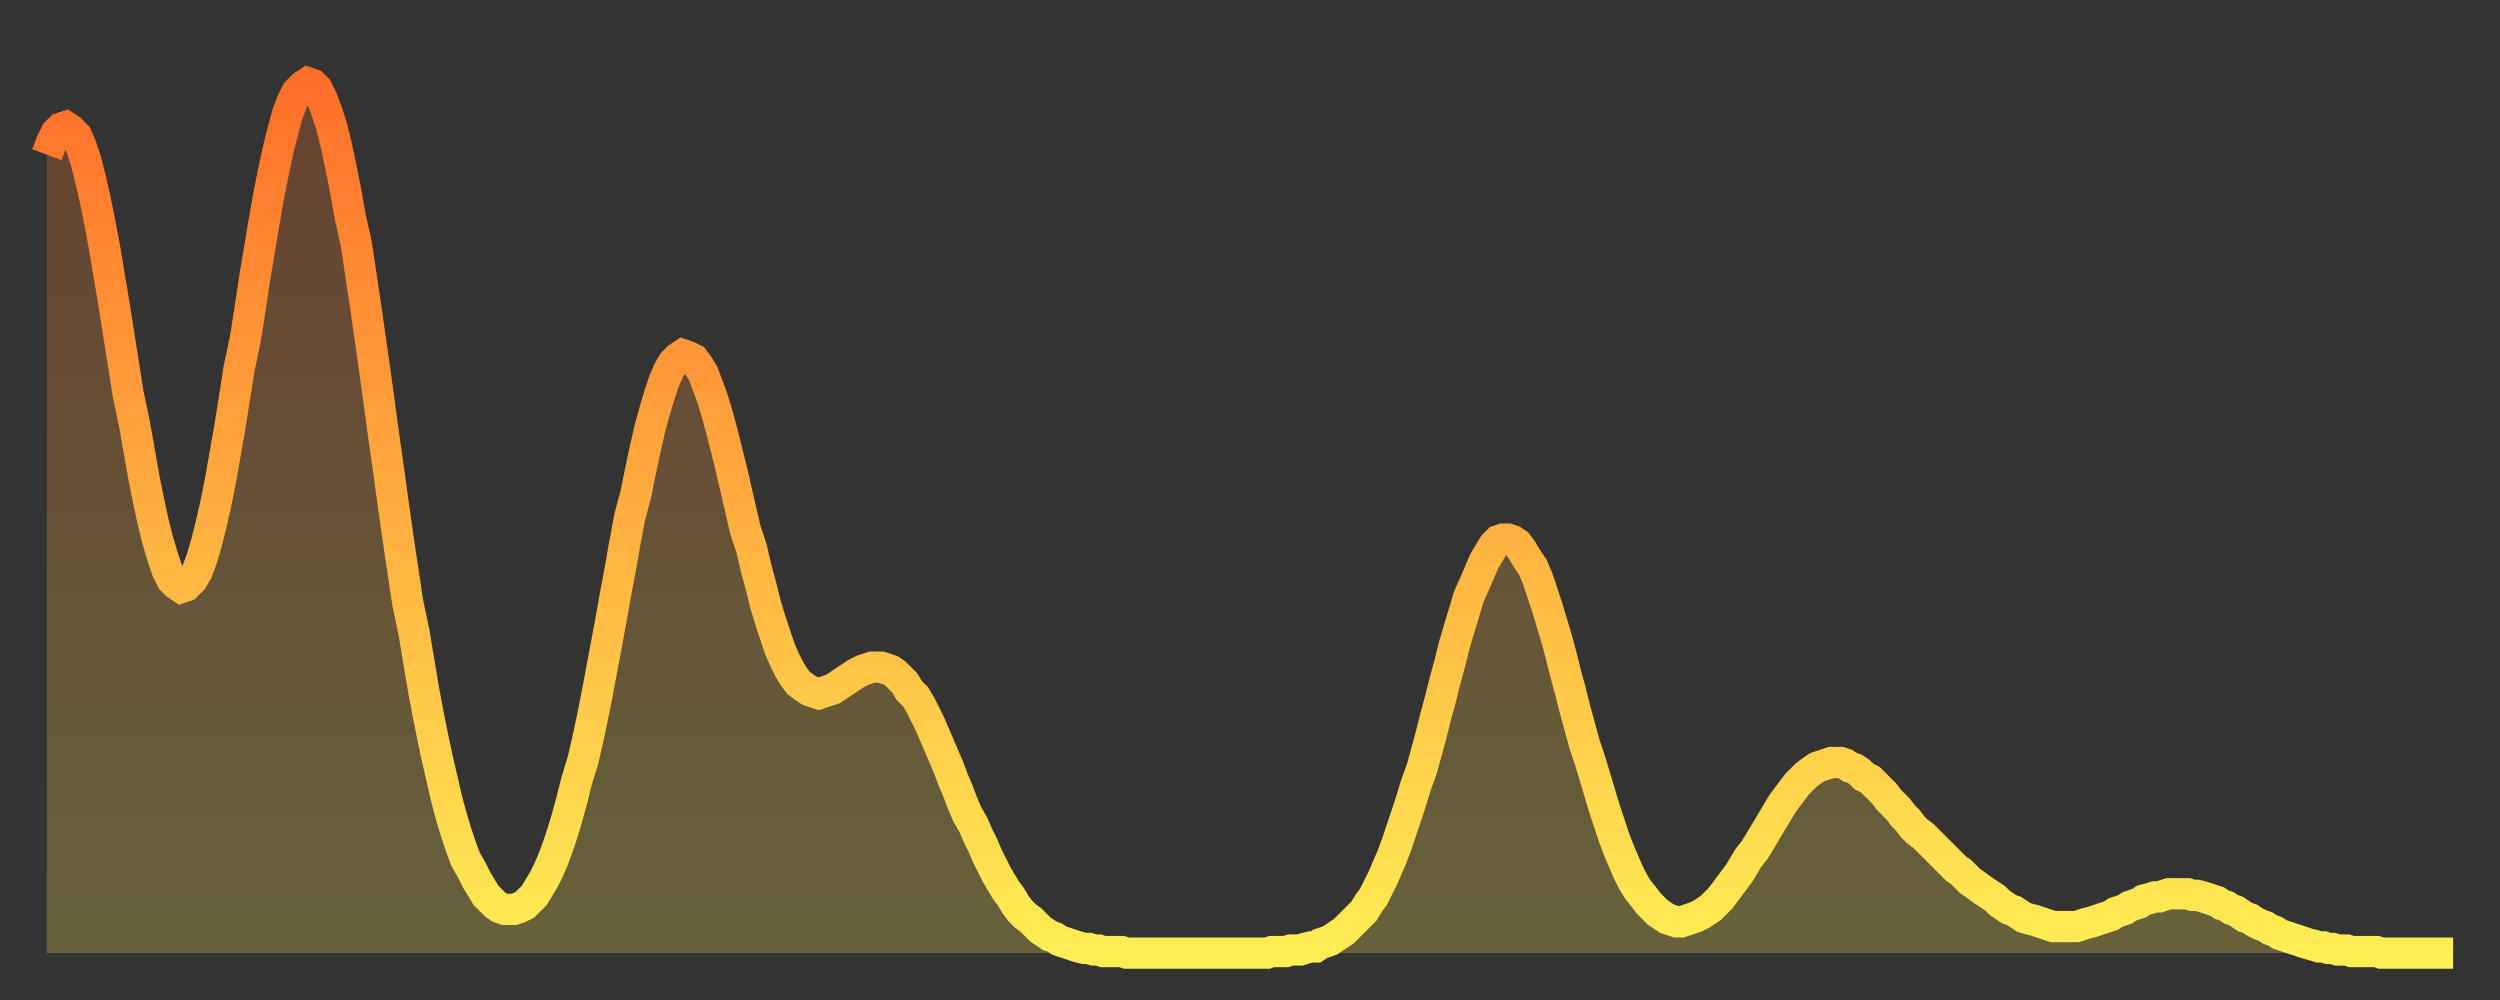<?xml version="1.0" encoding="utf-8" ?>
<svg baseProfile="full" height="64" version="1.1" width="160" xmlns="http://www.w3.org/2000/svg" xmlns:ev="http://www.w3.org/2001/xml-events" xmlns:xlink="http://www.w3.org/1999/xlink"><rect width="100%" height="100%" fill="#333333" stroke="none"/><defs><linearGradient id="id1529380" x1="0" x2="0" y1="0" y2="1"><stop offset="0%" stop-color="#ff6f2a" /><stop offset="50%" stop-color="#ffaf40" /><stop offset="100%" stop-color="#ffee55" /></linearGradient></defs><g transform="translate(3,3)"><g><path d="M 0.0 6.9 0.3 6.1 0.6 5.5 0.9 5.2 1.2 5.1 1.5 5.3 1.9 5.7 2.2 6.4 2.5 7.3 2.8 8.5 3.1 9.8 3.4 11.3 3.7 12.9 4.0 14.7 4.3 16.5 4.6 18.4 4.9 20.3 5.2 22.2 5.6 24.1 5.9 25.8 6.2 27.5 6.5 29.0 6.8 30.4 7.1 31.6 7.4 32.6 7.7 33.5 8.0 34.1 8.3 34.4 8.6 34.6 8.9 34.5 9.3 34.1 9.6 33.6 9.9 32.8 10.2 31.8 10.5 30.6 10.8 29.3 11.1 27.8 11.4 26.1 11.7 24.4 12.0 22.5 12.3 20.6 12.7 18.7 13.0 16.8 13.3 14.8 13.6 13.0 13.9 11.2 14.2 9.5 14.5 8.0 14.8 6.6 15.1 5.4 15.4 4.3 15.7 3.5 16.0 2.9 16.4 2.5 16.7 2.3 17.0 2.4 17.3 2.7 17.6 3.3 17.9 4.1 18.2 5.0 18.5 6.2 18.8 7.6 19.1 9.1 19.4 10.8 19.8 12.6 20.1 14.6 20.4 16.6 20.7 18.7 21.0 20.8 21.3 23.0 21.6 25.2 21.9 27.3 22.2 29.5 22.5 31.6 22.8 33.6 23.1 35.6 23.5 37.5 23.8 39.3 24.1 41.1 24.4 42.7 24.7 44.2 25.0 45.6 25.3 46.9 25.6 48.2 25.9 49.3 26.2 50.3 26.5 51.2 26.8 52.0 27.2 52.7 27.5 53.3 27.8 53.8 28.1 54.3 28.4 54.6 28.7 54.9 29.0 55.1 29.3 55.2 29.6 55.2 29.9 55.2 30.2 55.1 30.6 54.9 30.9 54.6 31.2 54.3 31.5 53.8 31.8 53.3 32.1 52.7 32.4 52.0 32.7 51.2 33.0 50.3 33.3 49.3 33.6 48.2 33.9 47.0 34.3 45.7 34.6 44.4 34.9 43.0 35.2 41.5 35.5 39.9 35.8 38.3 36.1 36.7 36.4 35.0 36.7 33.4 37.0 31.7 37.3 30.1 37.7 28.6 38.0 27.1 38.3 25.7 38.6 24.4 38.9 23.3 39.2 22.3 39.5 21.4 39.8 20.7 40.1 20.2 40.4 19.9 40.7 19.7 41.0 19.8 41.4 20.0 41.7 20.4 42.0 20.9 42.3 21.7 42.6 22.5 42.9 23.5 43.2 24.6 43.5 25.8 43.8 27.0 44.1 28.3 44.4 29.6 44.7 30.9 45.1 32.1 45.4 33.4 45.7 34.5 46.0 35.7 46.3 36.7 46.6 37.6 46.9 38.5 47.2 39.2 47.5 39.8 47.8 40.3 48.1 40.7 48.5 41.0 48.8 41.2 49.1 41.3 49.4 41.4 49.7 41.3 50.0 41.2 50.3 41.1 50.6 40.9 50.9 40.7 51.2 40.5 51.5 40.3 51.8 40.1 52.2 39.9 52.5 39.8 52.8 39.7 53.1 39.7 53.4 39.7 53.7 39.8 54.0 39.9 54.3 40.1 54.6 40.4 54.9 40.7 55.2 41.2 55.6 41.6 55.9 42.1 56.2 42.7 56.5 43.3 56.8 44.0 57.1 44.7 57.4 45.4 57.7 46.1 58.0 46.9 58.3 47.6 58.6 48.4 58.9 49.1 59.3 49.8 59.6 50.5 59.9 51.1 60.2 51.8 60.5 52.4 60.8 53.0 61.1 53.5 61.4 54.0 61.7 54.4 62.0 54.9 62.3 55.3 62.6 55.6 63.0 55.9 63.3 56.2 63.6 56.5 63.9 56.7 64.2 56.9 64.5 57.0 64.8 57.2 65.1 57.3 65.4 57.4 65.7 57.5 66.0 57.6 66.4 57.7 66.7 57.7 67.0 57.8 67.3 57.8 67.6 57.9 67.9 57.9 68.2 57.9 68.5 57.9 68.8 57.9 69.1 58.0 69.4 58.0 69.7 58.0 70.1 58.0 70.4 58.0 70.7 58.0 71.0 58.0 71.3 58.0 71.6 58.0 71.9 58.0 72.2 58.0 72.5 58.0 72.8 58.0 73.1 58.0 73.5 58.0 73.8 58.0 74.1 58.0 74.4 58.0 74.7 58.0 75.0 58.0 75.3 58.0 75.6 58.0 75.9 58.0 76.2 58.0 76.5 58.0 76.8 58.0 77.2 58.0 77.5 58.0 77.8 58.0 78.1 58.0 78.4 57.9 78.7 57.9 79.0 57.9 79.3 57.9 79.6 57.8 79.9 57.8 80.2 57.8 80.5 57.7 80.9 57.6 81.2 57.6 81.5 57.4 81.8 57.3 82.1 57.2 82.4 57.0 82.7 56.8 83.0 56.6 83.3 56.3 83.6 56.0 83.9 55.7 84.3 55.3 84.6 54.8 84.9 54.4 85.2 53.8 85.5 53.2 85.8 52.5 86.1 51.8 86.4 51.0 86.7 50.1 87.0 49.2 87.3 48.3 87.6 47.3 88.0 46.2 88.3 45.1 88.6 44.0 88.9 42.8 89.2 41.7 89.5 40.5 89.8 39.4 90.1 38.2 90.4 37.2 90.7 36.2 91.0 35.2 91.4 34.3 91.7 33.6 92.0 32.9 92.3 32.4 92.6 31.9 92.9 31.6 93.2 31.5 93.5 31.5 93.8 31.6 94.1 31.8 94.4 32.2 94.7 32.7 95.1 33.3 95.4 34.0 95.7 34.9 96.0 35.8 96.3 36.8 96.6 37.8 96.9 38.9 97.2 40.1 97.5 41.2 97.8 42.4 98.1 43.5 98.4 44.6 98.8 45.8 99.1 46.8 99.4 47.8 99.7 48.8 100.0 49.7 100.3 50.6 100.6 51.4 100.9 52.1 101.2 52.8 101.5 53.4 101.8 53.9 102.2 54.4 102.5 54.8 102.8 55.1 103.1 55.4 103.4 55.6 103.7 55.8 104.0 55.9 104.3 56.0 104.6 56.0 104.9 55.9 105.2 55.8 105.5 55.7 105.9 55.5 106.2 55.3 106.5 55.1 106.8 54.8 107.1 54.5 107.4 54.1 107.7 53.7 108.0 53.3 108.3 52.9 108.6 52.4 108.9 51.9 109.3 51.4 109.6 50.9 109.9 50.4 110.2 49.9 110.5 49.4 110.8 48.9 111.1 48.4 111.4 48.0 111.7 47.6 112.0 47.2 112.3 46.9 112.6 46.6 113.0 46.3 113.3 46.1 113.6 46.0 113.9 45.9 114.2 45.8 114.5 45.8 114.8 45.8 115.1 45.9 115.4 46.1 115.7 46.2 116.0 46.4 116.3 46.7 116.7 46.9 117.0 47.2 117.3 47.5 117.6 47.8 117.9 48.2 118.2 48.5 118.5 48.8 118.8 49.2 119.1 49.5 119.4 49.9 119.7 50.2 120.1 50.5 120.4 50.8 120.7 51.1 121.0 51.4 121.3 51.7 121.6 52.0 121.9 52.3 122.2 52.6 122.5 52.8 122.8 53.1 123.1 53.4 123.4 53.6 123.8 53.9 124.1 54.1 124.4 54.3 124.7 54.5 125.0 54.8 125.3 55.0 125.6 55.2 125.9 55.3 126.2 55.5 126.5 55.7 126.8 55.8 127.2 55.9 127.5 56.0 127.8 56.1 128.1 56.2 128.4 56.3 128.7 56.3 129.0 56.3 129.3 56.3 129.6 56.3 129.9 56.3 130.2 56.2 130.5 56.1 130.9 56.0 131.2 55.9 131.5 55.8 131.8 55.7 132.1 55.6 132.4 55.4 132.7 55.3 133.0 55.2 133.3 55.0 133.6 54.9 133.9 54.8 134.2 54.6 134.6 54.5 134.9 54.4 135.2 54.4 135.5 54.3 135.8 54.2 136.1 54.2 136.4 54.2 136.7 54.2 137.0 54.2 137.3 54.3 137.6 54.3 138.0 54.4 138.3 54.5 138.6 54.6 138.9 54.7 139.2 54.9 139.5 55.0 139.8 55.2 140.1 55.3 140.4 55.5 140.7 55.7 141.0 55.8 141.3 56.0 141.7 56.2 142.0 56.3 142.3 56.5 142.6 56.6 142.9 56.8 143.2 56.9 143.5 57.0 143.8 57.1 144.1 57.2 144.4 57.3 144.7 57.4 145.1 57.5 145.4 57.6 145.7 57.6 146.0 57.7 146.3 57.7 146.6 57.8 146.9 57.8 147.2 57.8 147.5 57.9 147.8 57.9 148.1 57.9 148.4 57.9 148.8 57.9 149.1 57.9 149.4 58.0 149.7 58.0 150.0 58.0 150.3 58.0 150.6 58.0 150.9 58.0 151.2 58.0 151.5 58.0 151.8 58.0 152.1 58.0 152.5 58.0 152.8 58.0 153.1 58.0 153.4 58.0 153.7 58.0 154.0 58.0" fill="none" id="graph-curve" opacity="1" stroke="url(#id1529380)" stroke-width="2" /><path d="M 0 58 L 0.0 6.9 0.3 6.1 0.6 5.5 0.9 5.2 1.2 5.1 1.5 5.3 1.9 5.7 2.2 6.4 2.5 7.3 2.8 8.5 3.1 9.8 3.4 11.3 3.7 12.9 4.0 14.7 4.3 16.5 4.6 18.4 4.9 20.3 5.2 22.2 5.6 24.1 5.9 25.8 6.2 27.5 6.5 29.0 6.8 30.4 7.1 31.6 7.4 32.6 7.7 33.5 8.0 34.1 8.3 34.4 8.6 34.6 8.9 34.5 9.3 34.1 9.6 33.6 9.9 32.8 10.2 31.8 10.5 30.6 10.8 29.3 11.1 27.8 11.4 26.1 11.7 24.4 12.0 22.5 12.3 20.6 12.7 18.7 13.0 16.8 13.3 14.8 13.6 13.0 13.9 11.2 14.2 9.5 14.5 8.0 14.8 6.6 15.1 5.4 15.4 4.3 15.7 3.5 16.0 2.9 16.4 2.5 16.7 2.3 17.0 2.4 17.3 2.7 17.6 3.3 17.9 4.1 18.2 5.0 18.5 6.2 18.8 7.6 19.1 9.1 19.4 10.8 19.8 12.6 20.1 14.6 20.4 16.6 20.7 18.7 21.0 20.8 21.3 23.0 21.6 25.2 21.9 27.3 22.2 29.5 22.5 31.6 22.8 33.6 23.1 35.6 23.5 37.5 23.8 39.3 24.1 41.1 24.4 42.7 24.7 44.2 25.0 45.6 25.3 46.9 25.6 48.2 25.9 49.3 26.2 50.3 26.5 51.2 26.8 52.0 27.2 52.7 27.5 53.3 27.8 53.8 28.1 54.3 28.4 54.6 28.7 54.9 29.0 55.1 29.3 55.2 29.6 55.2 29.9 55.2 30.2 55.1 30.6 54.9 30.9 54.6 31.2 54.3 31.5 53.8 31.8 53.3 32.1 52.7 32.4 52.0 32.7 51.2 33.0 50.3 33.3 49.3 33.6 48.2 33.9 47.0 34.3 45.7 34.6 44.4 34.9 43.0 35.2 41.5 35.5 39.9 35.8 38.3 36.1 36.7 36.4 35.0 36.7 33.4 37.0 31.7 37.3 30.1 37.7 28.6 38.0 27.1 38.3 25.7 38.6 24.4 38.9 23.3 39.2 22.3 39.5 21.4 39.8 20.7 40.1 20.2 40.4 19.9 40.7 19.7 41.0 19.8 41.4 20.0 41.7 20.4 42.0 20.9 42.3 21.7 42.6 22.5 42.9 23.5 43.2 24.6 43.5 25.8 43.8 27.0 44.1 28.3 44.4 29.6 44.7 30.9 45.1 32.1 45.4 33.4 45.7 34.5 46.0 35.7 46.3 36.7 46.6 37.6 46.9 38.5 47.2 39.2 47.5 39.8 47.8 40.3 48.1 40.7 48.5 41.0 48.8 41.2 49.1 41.3 49.4 41.4 49.7 41.3 50.0 41.2 50.3 41.1 50.6 40.9 50.9 40.7 51.2 40.5 51.5 40.3 51.8 40.1 52.2 39.9 52.5 39.8 52.8 39.7 53.1 39.7 53.4 39.7 53.7 39.8 54.0 39.9 54.3 40.1 54.6 40.4 54.9 40.7 55.2 41.2 55.6 41.6 55.9 42.1 56.2 42.7 56.5 43.3 56.8 44.0 57.1 44.7 57.4 45.4 57.7 46.1 58.0 46.9 58.3 47.6 58.6 48.4 58.9 49.1 59.3 49.8 59.6 50.5 59.9 51.1 60.2 51.8 60.5 52.4 60.8 53.0 61.1 53.5 61.4 54.0 61.7 54.4 62.0 54.9 62.3 55.3 62.6 55.6 63.0 55.9 63.3 56.2 63.6 56.5 63.9 56.7 64.2 56.9 64.5 57.0 64.8 57.2 65.1 57.3 65.4 57.4 65.7 57.5 66.0 57.6 66.4 57.7 66.7 57.7 67.0 57.8 67.3 57.8 67.6 57.9 67.9 57.9 68.2 57.9 68.5 57.9 68.8 57.9 69.1 58.0 69.4 58.0 69.7 58.0 70.1 58.0 70.4 58.0 70.7 58.0 71.0 58.0 71.3 58.0 71.6 58.0 71.9 58.0 72.2 58.0 72.5 58.0 72.8 58.0 73.1 58.0 73.5 58.0 73.8 58.0 74.1 58.0 74.4 58.0 74.7 58.0 75.0 58.0 75.3 58.0 75.6 58.0 75.9 58.0 76.2 58.0 76.5 58.0 76.8 58.0 77.2 58.0 77.5 58.0 77.8 58.0 78.1 58.0 78.4 57.9 78.7 57.9 79.0 57.9 79.3 57.9 79.6 57.8 79.9 57.8 80.2 57.8 80.5 57.7 80.9 57.6 81.2 57.6 81.5 57.4 81.8 57.3 82.1 57.2 82.4 57.0 82.7 56.8 83.0 56.6 83.3 56.3 83.6 56.0 83.9 55.7 84.3 55.3 84.6 54.8 84.9 54.4 85.2 53.8 85.5 53.2 85.8 52.5 86.1 51.8 86.4 51.0 86.7 50.1 87.0 49.2 87.3 48.3 87.6 47.3 88.0 46.2 88.3 45.1 88.6 44.0 88.9 42.8 89.2 41.7 89.5 40.5 89.8 39.4 90.1 38.2 90.4 37.2 90.7 36.2 91.0 35.2 91.4 34.3 91.7 33.6 92.0 32.9 92.3 32.4 92.6 31.9 92.9 31.6 93.2 31.5 93.5 31.5 93.8 31.6 94.1 31.8 94.4 32.2 94.7 32.7 95.1 33.3 95.4 34.0 95.7 34.9 96.0 35.8 96.3 36.8 96.6 37.8 96.9 38.9 97.2 40.1 97.5 41.2 97.8 42.4 98.1 43.5 98.4 44.6 98.8 45.8 99.1 46.8 99.4 47.8 99.7 48.8 100.0 49.7 100.3 50.6 100.6 51.4 100.9 52.1 101.2 52.8 101.5 53.4 101.8 53.9 102.2 54.4 102.5 54.8 102.8 55.1 103.1 55.4 103.4 55.6 103.7 55.8 104.0 55.9 104.3 56.0 104.6 56.0 104.9 55.9 105.2 55.8 105.5 55.7 105.9 55.5 106.2 55.3 106.5 55.1 106.8 54.8 107.1 54.5 107.4 54.1 107.7 53.7 108.0 53.3 108.3 52.9 108.6 52.4 108.9 51.9 109.3 51.4 109.6 50.9 109.9 50.4 110.2 49.9 110.5 49.4 110.8 48.9 111.1 48.4 111.4 48.0 111.7 47.6 112.0 47.2 112.3 46.9 112.6 46.6 113.0 46.3 113.3 46.1 113.6 46.0 113.9 45.9 114.2 45.8 114.5 45.8 114.8 45.8 115.1 45.9 115.4 46.1 115.7 46.2 116.0 46.4 116.3 46.7 116.7 46.9 117.0 47.2 117.3 47.5 117.6 47.8 117.9 48.2 118.2 48.5 118.5 48.8 118.8 49.2 119.1 49.5 119.4 49.9 119.7 50.2 120.1 50.5 120.4 50.8 120.7 51.1 121.0 51.4 121.3 51.7 121.6 52.0 121.9 52.3 122.2 52.6 122.5 52.8 122.8 53.1 123.1 53.4 123.4 53.6 123.8 53.9 124.1 54.1 124.4 54.3 124.7 54.5 125.0 54.8 125.3 55.0 125.6 55.2 125.9 55.3 126.2 55.5 126.5 55.7 126.8 55.8 127.2 55.9 127.5 56.0 127.8 56.1 128.1 56.2 128.4 56.3 128.7 56.3 129.0 56.3 129.3 56.3 129.6 56.3 129.9 56.3 130.2 56.2 130.5 56.1 130.9 56.0 131.2 55.9 131.5 55.8 131.8 55.7 132.1 55.6 132.4 55.4 132.7 55.3 133.0 55.2 133.3 55.0 133.6 54.9 133.9 54.8 134.2 54.6 134.6 54.5 134.9 54.4 135.2 54.4 135.5 54.3 135.8 54.2 136.1 54.2 136.4 54.2 136.7 54.2 137.0 54.2 137.3 54.3 137.6 54.3 138.0 54.4 138.3 54.5 138.6 54.6 138.9 54.7 139.2 54.9 139.5 55.0 139.8 55.2 140.1 55.3 140.4 55.5 140.7 55.7 141.0 55.8 141.3 56.0 141.7 56.2 142.0 56.3 142.3 56.5 142.6 56.6 142.9 56.8 143.2 56.9 143.5 57.0 143.8 57.1 144.1 57.2 144.4 57.3 144.7 57.4 145.1 57.5 145.4 57.6 145.7 57.6 146.0 57.7 146.3 57.7 146.6 57.8 146.9 57.8 147.2 57.8 147.5 57.9 147.8 57.9 148.1 57.9 148.4 57.9 148.8 57.9 149.1 57.9 149.4 58.0 149.7 58.0 150.0 58.0 150.3 58.0 150.6 58.0 150.9 58.0 151.2 58.0 151.5 58.0 151.8 58.0 152.1 58.0 152.5 58.0 152.8 58.0 153.1 58.0 153.4 58.0 153.7 58.0 154.0 58.0 154 58" fill="url(#id1529380)" fill-opacity=".25" id="graph-shadow" /></g></g></svg>